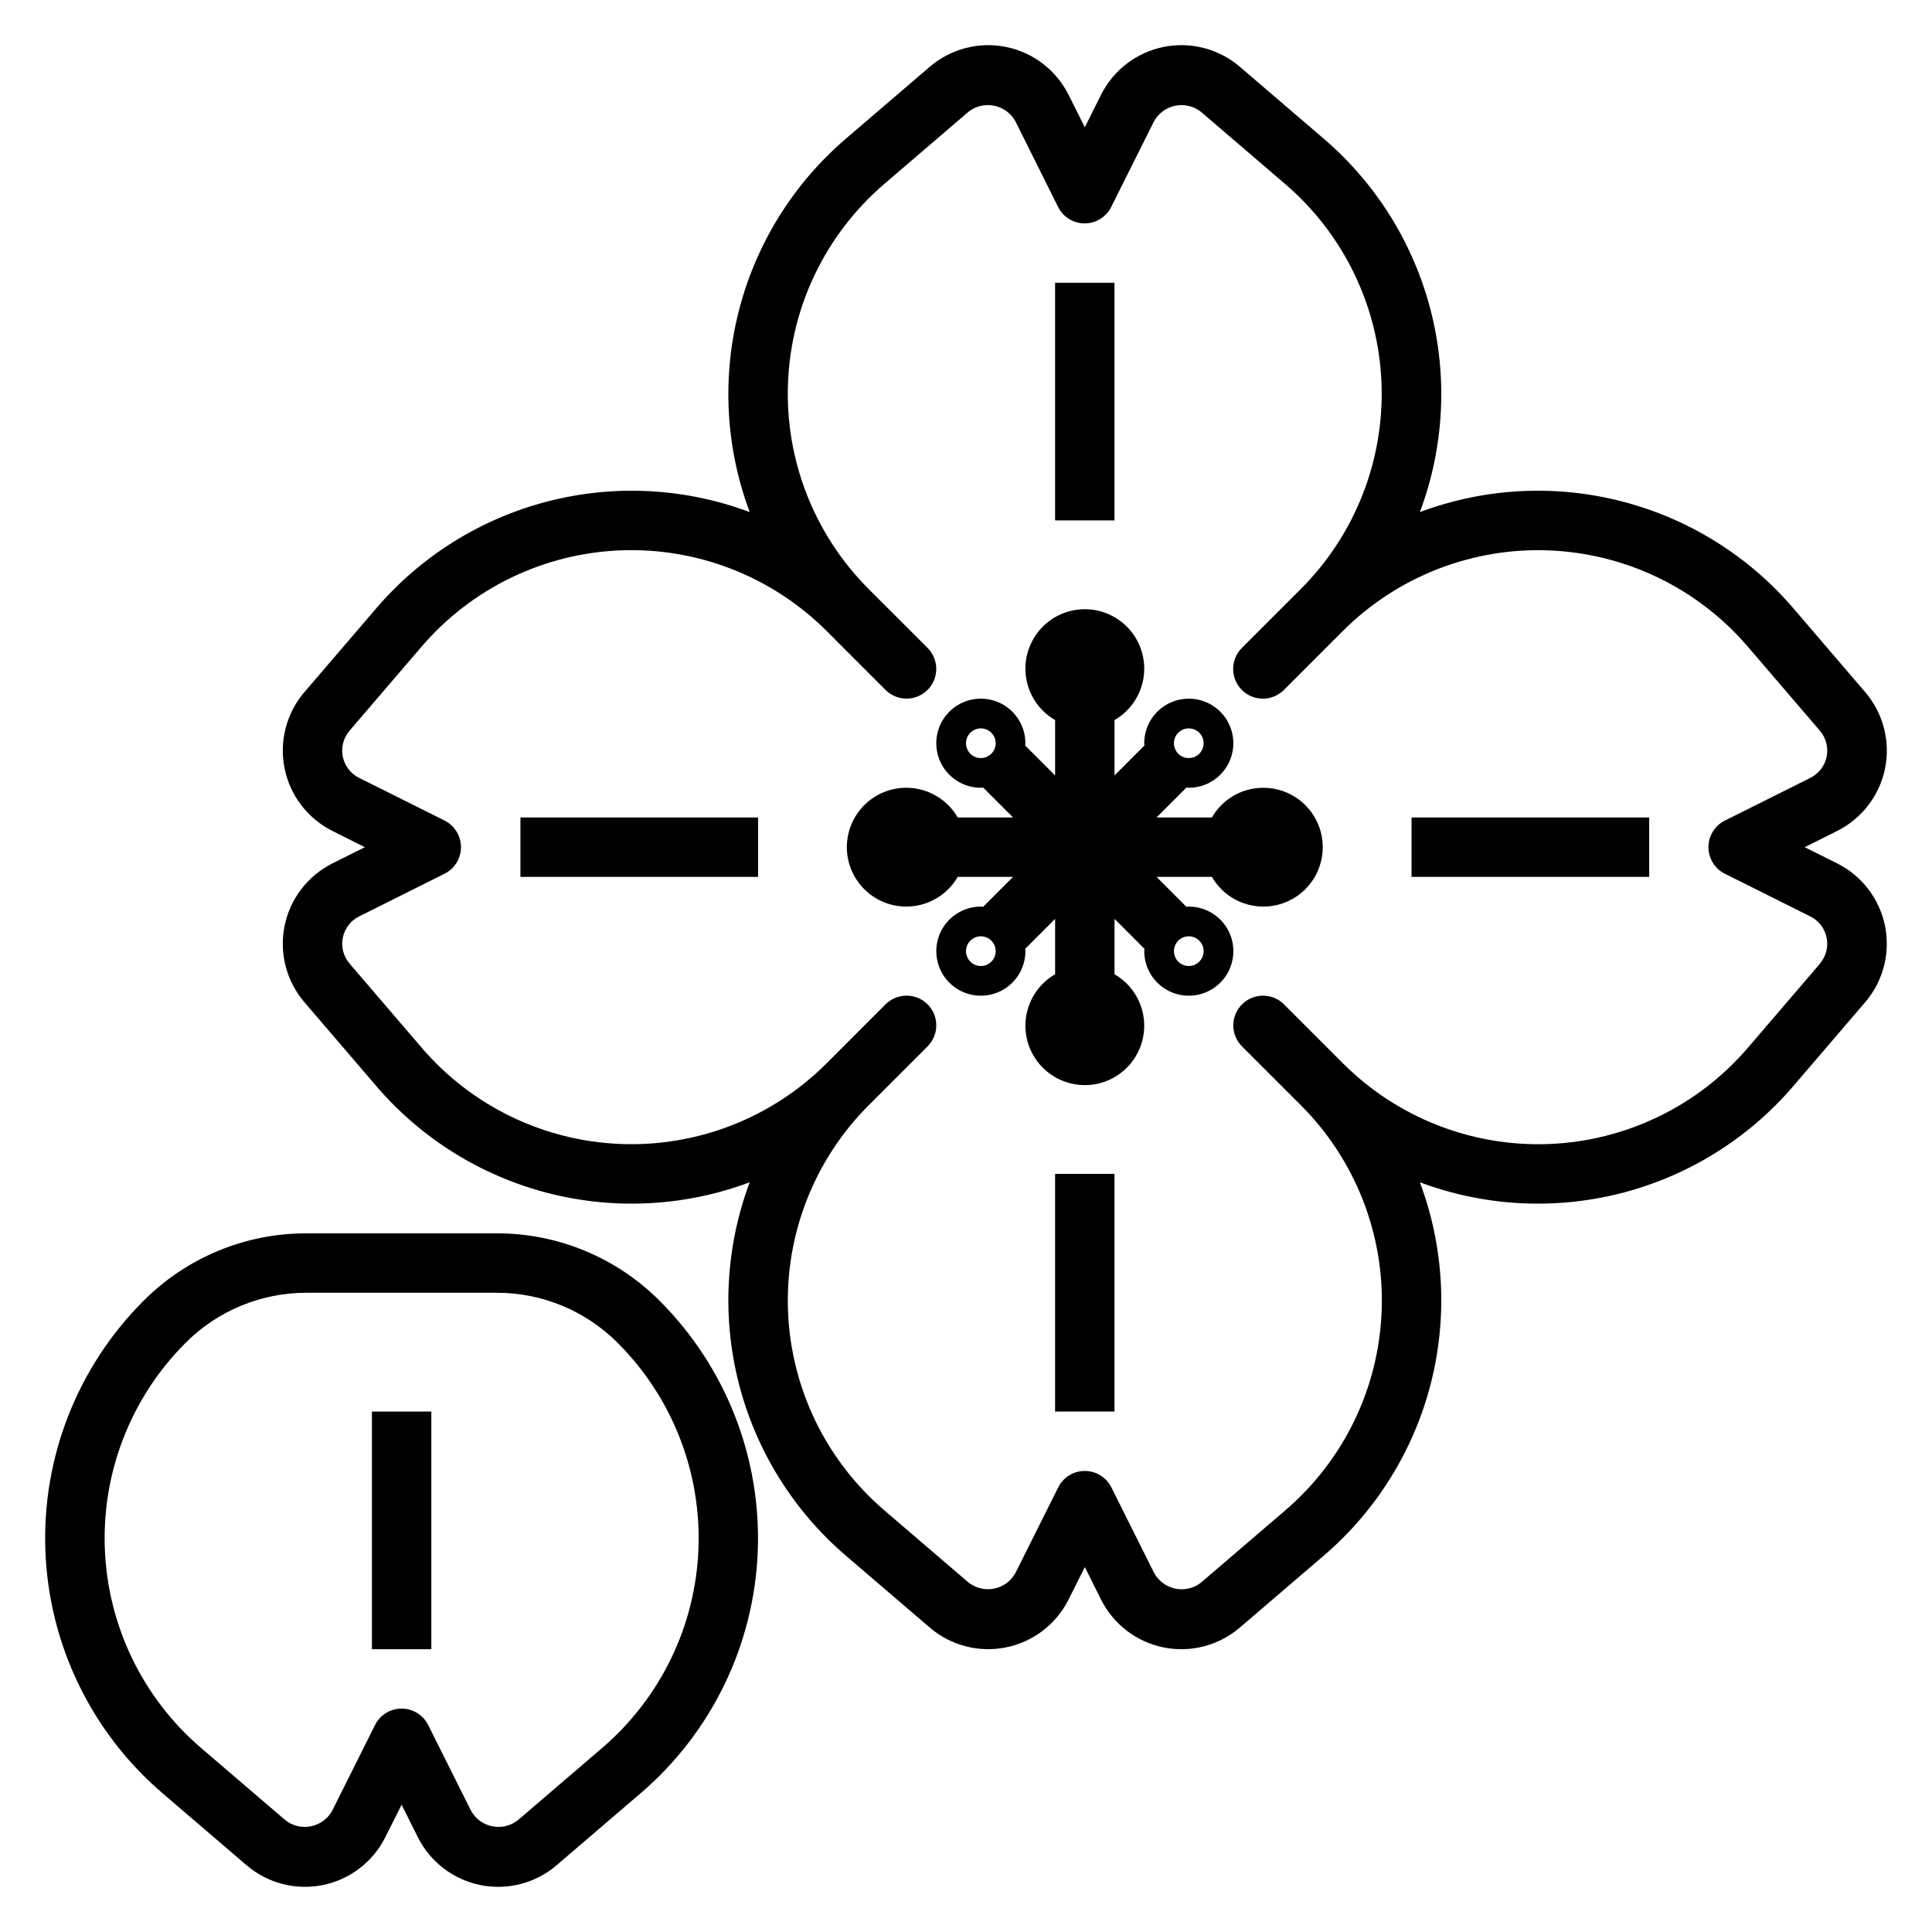 <?xml version="1.0" encoding="UTF-8"?>
<!-- Uploaded to: SVG Repo, www.svgrepo.com, Generator: SVG Repo Mixer Tools -->
<svg fill="#000000" width="800px" height="800px" version="1.1" viewBox="144 144 512 512" xmlns="http://www.w3.org/2000/svg">
 <g>
  <path d="m630.87 372.81-8.605-4.297 8.605-4.305v-0.004c6.559-3.277 11.238-9.395 12.691-16.578 1.449-7.188-0.496-14.645-5.269-20.207l-19.129-22.324c-11.898-13.848-27.766-23.707-45.449-28.246-17.684-4.543-36.332-3.543-53.434 2.859 6.41-17.098 7.41-35.75 2.871-53.434-4.543-17.684-14.406-33.547-28.258-45.441l-22.324-19.137c-5.566-4.766-13.02-6.707-20.203-5.258-7.184 1.449-13.301 6.129-16.582 12.684l-4.297 8.602-4.305-8.605-0.004 0.004c-3.281-6.555-9.398-11.234-16.582-12.684s-14.637 0.492-20.203 5.258l-22.324 19.137c-13.848 11.898-23.707 27.762-28.246 45.445-4.539 17.68-3.543 36.332 2.859 53.43-17.098-6.402-35.75-7.398-53.43-2.859-17.684 4.539-33.547 14.398-45.445 28.246l-19.137 22.324c-4.769 5.566-6.707 13.02-5.258 20.203 1.449 7.184 6.129 13.301 12.684 16.582l8.602 4.309-8.605 4.297h0.004c-6.555 3.281-11.234 9.398-12.684 16.582-1.449 7.184 0.488 14.637 5.258 20.203l19.137 22.324c11.895 13.852 27.758 23.715 45.441 28.258 17.684 4.539 36.336 3.539 53.434-2.867-6.402 17.098-7.402 35.746-2.859 53.434 4.539 17.684 14.398 33.547 28.246 45.445l22.324 19.129c5.566 4.769 13.02 6.707 20.203 5.258s13.301-6.129 16.582-12.68l4.309-8.605 4.297 8.605c3.277 6.559 9.395 11.238 16.582 12.691 7.184 1.449 14.641-0.496 20.203-5.269l22.324-19.129c13.852-11.895 23.715-27.762 28.258-45.445 4.539-17.684 3.539-36.336-2.871-53.434 17.098 6.406 35.754 7.406 53.438 2.867 17.684-4.543 33.547-14.406 45.445-28.258l19.129-22.324c4.769-5.566 6.707-13.02 5.258-20.203s-6.129-13.301-12.68-16.582zm-4.527 26.535-19.137 22.324v0.004c-13.266 15.477-32.383 24.719-52.75 25.504-20.371 0.781-40.141-6.965-54.555-21.379l-15.617-15.625v-0.004c-3.078-3.074-8.062-3.074-11.141 0-3.074 3.078-3.074 8.062 0 11.141l15.625 15.617c14.414 14.414 22.164 34.184 21.383 54.555-0.785 20.367-10.027 39.484-25.508 52.75l-22.324 19.137c-1.918 1.527-4.414 2.129-6.816 1.641-2.402-0.484-4.469-2.008-5.644-4.16l-11.336-22.68c-1.332-2.668-4.059-4.352-7.039-4.352-2.984 0-5.711 1.684-7.043 4.352l-11.336 22.68c-1.18 2.148-3.246 3.664-5.648 4.148-2.402 0.484-4.894-0.117-6.812-1.637l-22.324-19.137c-15.469-13.27-24.703-32.387-25.488-52.754-0.781-20.363 6.957-40.133 21.363-54.551l15.625-15.617c3.074-3.078 3.074-8.062 0-11.141-3.078-3.074-8.062-3.074-11.141 0l-15.617 15.625v0.004c-14.41 14.414-34.184 22.16-54.551 21.379-20.371-0.785-39.488-10.027-52.754-25.504l-19.137-22.324v-0.004c-1.609-1.887-2.266-4.406-1.773-6.84 0.488-2.434 2.07-4.504 4.285-5.621l22.68-11.336c2.668-1.332 4.352-4.059 4.352-7.039 0-2.984-1.684-5.711-4.352-7.043l-22.688-11.336c-2.215-1.113-3.797-3.188-4.285-5.621-0.492-2.43 0.164-4.953 1.773-6.84l19.137-22.324c13.27-15.469 32.387-24.703 52.754-25.488 20.363-0.781 40.133 6.961 54.551 21.363l15.617 15.625c3.078 3.074 8.062 3.074 11.141 0 3.074-3.074 3.074-8.062 0-11.141l-15.625-15.617c-14.406-14.418-22.145-34.188-21.363-54.551 0.785-20.367 10.02-39.48 25.488-52.754l22.324-19.137c1.922-1.516 4.41-2.109 6.812-1.625 2.398 0.48 4.465 1.996 5.648 4.137l11.305 22.695c1.332 2.668 4.059 4.356 7.039 4.356 2.984 0 5.711-1.688 7.043-4.356l11.336-22.688c1.184-2.144 3.25-3.66 5.648-4.144 2.402-0.48 4.894 0.117 6.812 1.633l22.324 19.137v0.004c15.48 13.262 24.723 32.379 25.508 52.75 0.781 20.367-6.969 40.141-21.383 54.551l-15.625 15.617c-3.074 3.078-3.074 8.066 0 11.141 3.078 3.074 8.062 3.074 11.141 0l15.617-15.625c14.418-14.402 34.188-22.145 54.551-21.363 20.367 0.785 39.484 10.02 52.754 25.488l19.137 22.324c1.617 1.887 2.273 4.41 1.781 6.844-0.492 2.438-2.078 4.508-4.301 5.617l-22.68 11.336c-2.668 1.332-4.352 4.059-4.352 7.043 0 2.981 1.684 5.707 4.352 7.039l22.688 11.336c2.215 1.117 3.797 3.188 4.289 5.621 0.488 2.434-0.168 4.953-1.777 6.84z"/>
  <path d="m275.57 470.85h-50.281c-16.246-0.051-31.836 6.406-43.293 17.922-17.508 17.52-26.918 41.543-25.965 66.289 0.949 24.75 12.172 47.98 30.969 64.105l22.324 19.129h0.004c5.562 4.773 13.016 6.719 20.203 5.269 7.188-1.453 13.305-6.133 16.582-12.691l4.32-8.605 4.297 8.605c3.277 6.559 9.395 11.238 16.582 12.691 7.188 1.449 14.641-0.496 20.207-5.269l22.324-19.129c18.797-16.125 30.02-39.355 30.973-64.105 0.949-24.746-8.461-48.77-25.965-66.289-11.457-11.516-27.039-17.969-43.281-17.922zm28.023 136.36-22.324 19.137c-1.918 1.527-4.414 2.129-6.816 1.641-2.406-0.484-4.473-2.008-5.644-4.16l-11.336-22.68c-1.336-2.668-4.059-4.352-7.043-4.352-2.981 0-5.707 1.684-7.043 4.352l-11.336 22.68h0.004c-1.176 2.152-3.242 3.676-5.648 4.16-2.402 0.484-4.898-0.117-6.816-1.648l-22.324-19.129c-15.465-13.27-24.703-32.387-25.484-52.754-0.785-20.363 6.957-40.133 21.359-54.551 8.512-8.551 20.086-13.344 32.148-13.312h50.281c12.062-0.035 23.641 4.762 32.148 13.312 14.414 14.414 22.164 34.184 21.379 54.555-0.781 20.367-10.027 39.484-25.504 52.75z"/>
  <path d="m478.72 352.77c-5.602 0.016-10.766 3.016-13.555 7.871h-14.676l7.934-7.934c0.203 0 0.402 0.062 0.613 0.062h0.004c4.777 0 9.082-2.875 10.91-7.289 1.828-4.41 0.816-9.492-2.562-12.867-3.375-3.379-8.453-4.387-12.867-2.559-4.41 1.824-7.289 6.133-7.289 10.906 0 0.203 0.047 0.402 0.055 0.605l-7.926 7.938v-14.676c4.031-2.324 6.824-6.316 7.633-10.898 0.809-4.582-0.453-9.289-3.445-12.855-2.992-3.562-7.406-5.625-12.059-5.625-4.656 0-9.07 2.062-12.062 5.625-2.992 3.566-4.254 8.273-3.445 12.855 0.809 4.582 3.606 8.574 7.633 10.898v14.672l-7.941-7.934c0-0.203 0.062-0.402 0.062-0.605 0-4.773-2.879-9.082-7.289-10.91-4.414-1.824-9.496-0.812-12.871 2.566-3.375 3.379-4.383 8.457-2.555 12.871 1.832 4.41 6.137 7.285 10.914 7.281 0.203 0 0.402-0.055 0.605-0.062l7.938 7.934h-14.676c-2.324-4.027-6.316-6.824-10.898-7.633-4.586-0.805-9.289 0.453-12.855 3.445-3.566 2.992-5.625 7.406-5.625 12.062 0 4.652 2.059 9.066 5.625 12.059 3.566 2.992 8.27 4.254 12.855 3.445 4.582-0.809 8.574-3.602 10.898-7.633h14.672l-7.934 7.934c-0.203 0-0.402-0.062-0.605-0.062-4.773 0-9.082 2.879-10.91 7.289-1.824 4.414-0.816 9.492 2.562 12.867 3.375 3.379 8.453 4.391 12.867 2.562s7.289-6.133 7.289-10.91c0-0.211-0.055-0.402-0.062-0.613l7.934-7.938v14.676c-4.027 2.328-6.824 6.316-7.633 10.898-0.809 4.586 0.453 9.289 3.445 12.855 2.992 3.566 7.406 5.625 12.062 5.625 4.652 0 9.066-2.059 12.059-5.625s4.254-8.27 3.445-12.855c-0.809-4.582-3.602-8.57-7.633-10.898v-14.676l7.934 7.934c0 0.211-0.055 0.402-0.055 0.613v0.004c0 4.777 2.879 9.082 7.293 10.91 4.41 1.828 9.492 0.816 12.867-2.562s4.387-8.461 2.555-12.871c-1.828-4.414-6.137-7.289-10.914-7.285-0.211 0-0.41 0.055-0.613 0.062l-7.938-7.934h14.676c1.852 3.211 4.777 5.66 8.262 6.926s7.301 1.262 10.781-0.012 6.398-3.734 8.246-6.949c1.844-3.215 2.496-6.977 1.84-10.625-0.656-3.644-2.578-6.945-5.426-9.316-2.848-2.371-6.441-3.66-10.148-3.641zm-19.68-15.742c1.59 0 3.027 0.957 3.637 2.43 0.609 1.469 0.273 3.164-0.855 4.289-1.125 1.125-2.816 1.461-4.289 0.852-1.469-0.609-2.43-2.043-2.43-3.637 0-2.172 1.762-3.934 3.938-3.934zm-59.039 3.938v-0.004c0-1.59 0.957-3.027 2.43-3.637 1.469-0.609 3.164-0.27 4.289 0.855s1.461 2.816 0.852 4.289c-0.609 1.469-2.043 2.43-3.637 2.43-2.172 0-3.934-1.762-3.934-3.938zm3.938 59.039h-0.004c-1.59 0-3.027-0.961-3.637-2.43-0.609-1.473-0.27-3.164 0.855-4.289 1.125-1.129 2.816-1.465 4.289-0.855 1.469 0.609 2.43 2.043 2.43 3.637 0 1.043-0.414 2.047-1.152 2.781-0.738 0.738-1.742 1.156-2.785 1.156zm59.039-3.938c0 1.594-0.961 3.027-2.43 3.637-1.473 0.609-3.164 0.273-4.293-0.855-1.125-1.125-1.461-2.816-0.852-4.289 0.609-1.469 2.043-2.43 3.637-2.43 1.043 0 2.043 0.418 2.781 1.156 0.738 0.734 1.156 1.738 1.156 2.781z"/>
  <path d="m423.61 218.93h15.742v62.984h-15.742z"/>
  <path d="m423.61 455.09h15.742v62.984h-15.742z"/>
  <path d="m518.08 360.64h62.977v15.742h-62.977z"/>
  <path d="m281.92 360.64h62.977v15.742h-62.977z"/>
  <path d="m242.56 518.08h15.742v62.977h-15.742z"/>
 </g>
</svg>